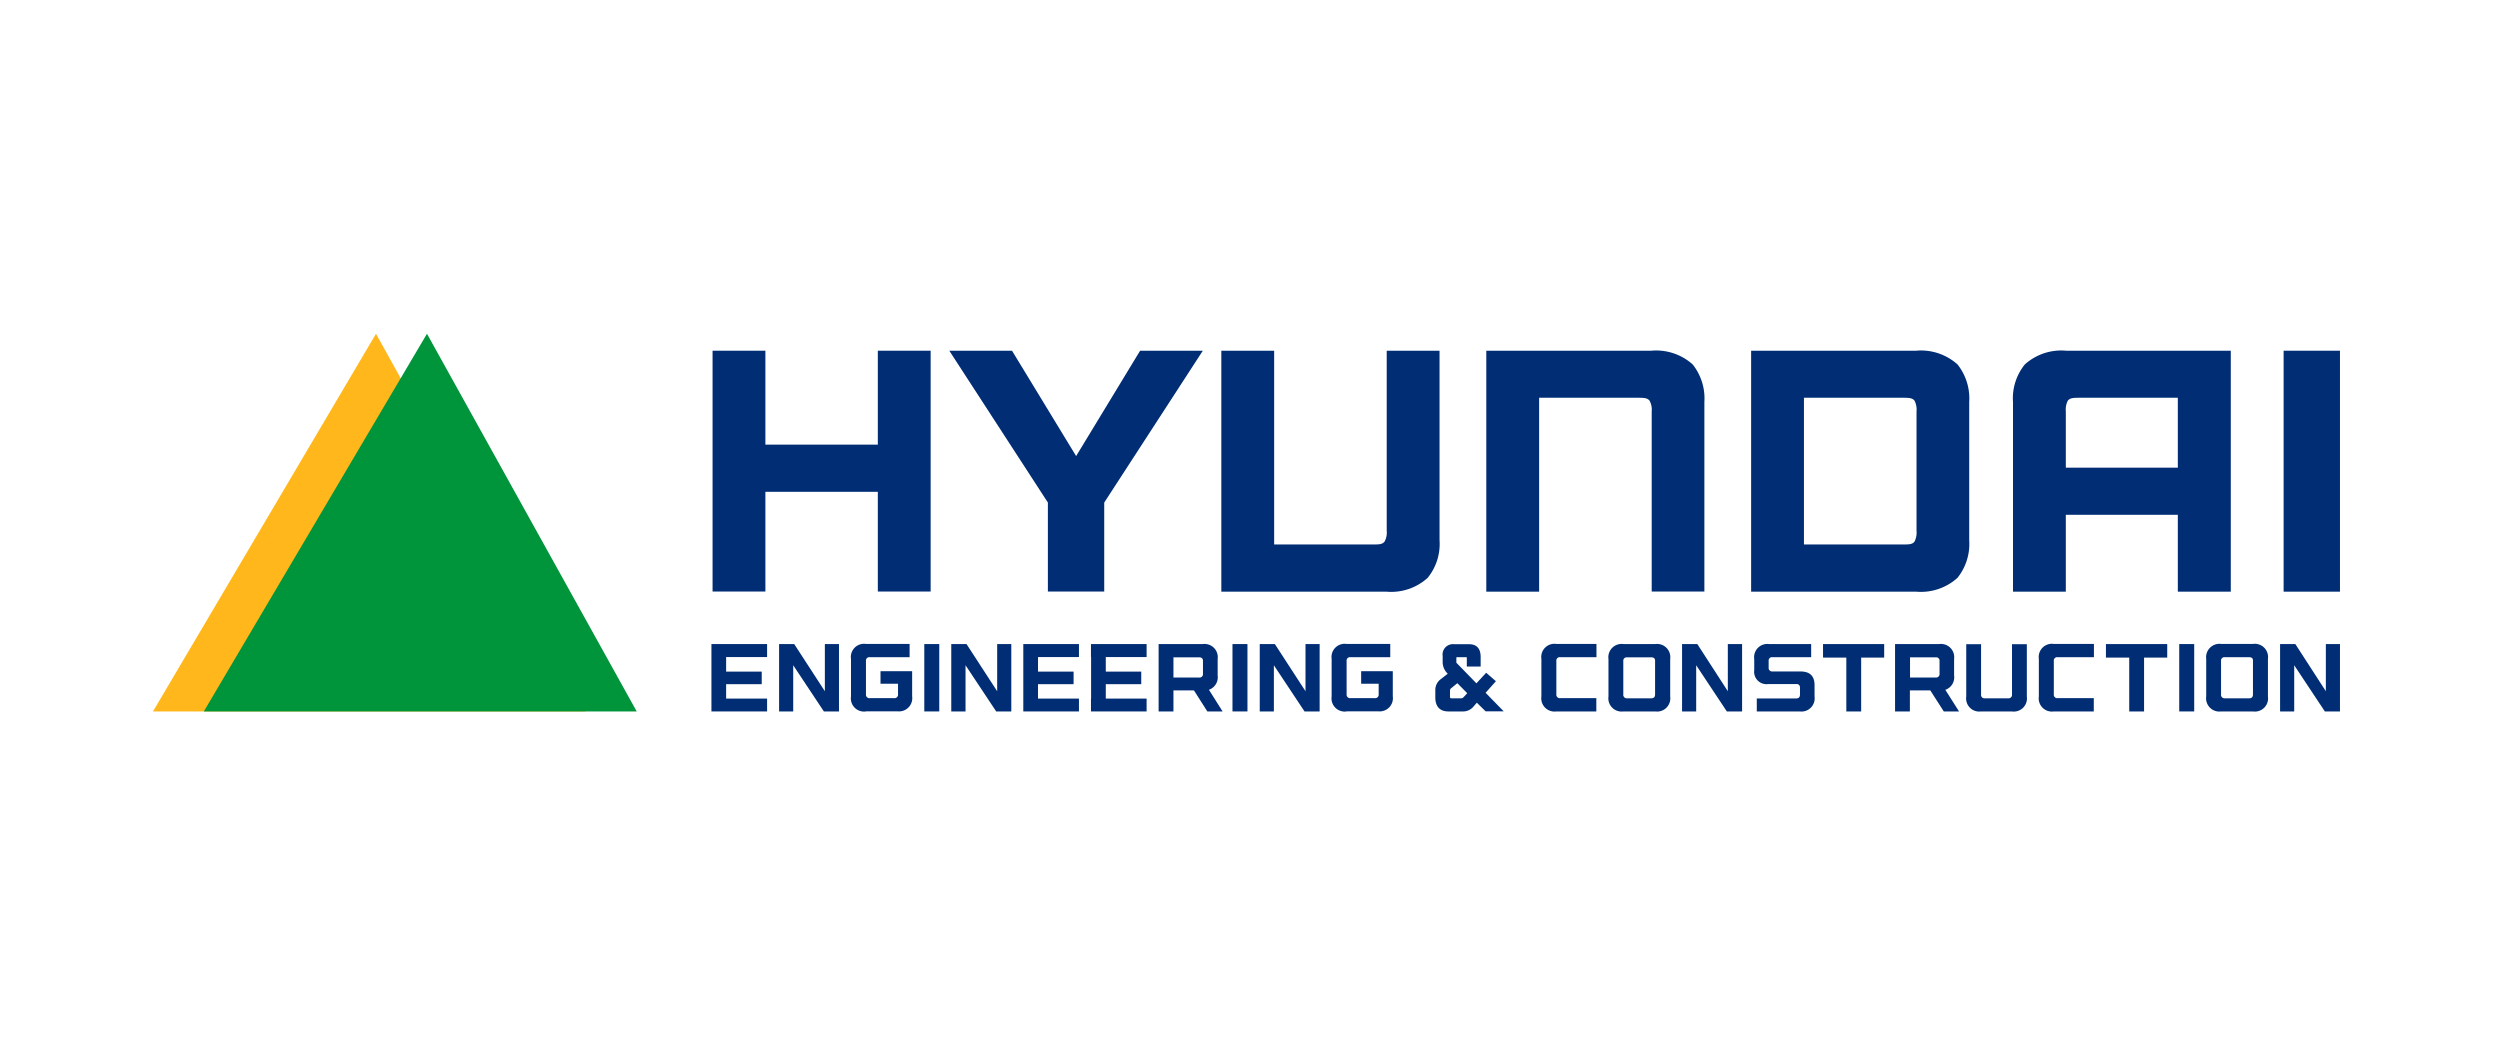 <svg xmlns="http://www.w3.org/2000/svg" width="177" height="74" viewBox="0 0 177 74">
  <g id="그룹_367" data-name="그룹 367" transform="translate(-781 -3207)">
    <rect id="사각형_538" data-name="사각형 538" width="177" height="74" transform="translate(781 3207)" fill="none"/>
    <g id="Layer_1" transform="translate(791.67 3230.37)">
      <g id="그룹_299" data-name="그룹 299">
        <g id="그룹_293" data-name="그룹 293">
          <path id="패스_455" data-name="패스 455" d="M.16,27H30.79L15.95.26Z" fill="#ffb71b" fill-rule="evenodd"/>
          <path id="패스_456" data-name="패스 456" d="M3.76,27H34.41L19.56.26Z" fill="#00953b" fill-rule="evenodd"/>
        </g>
        <g id="그룹_298" data-name="그룹 298">
          <g id="그룹_294" data-name="그룹 294">
            <path id="패스_457" data-name="패스 457" d="M51.48,8.11H43.52V1.46H39.78V18.51h3.74V11.45h7.96v7.06h3.74V1.46H51.48Z" fill="#002d74"/>
            <path id="패스_458" data-name="패스 458" d="M132.69,2.43a3.8,3.8,0,0,0-.84,2.66V18.52h3.74V13.08h7.93v5.44h3.75V1.46H135.61A3.856,3.856,0,0,0,132.69,2.43Zm3.85,2.36h6.98V9.74h-7.93V5.76a1.392,1.392,0,0,1,.14-.76C135.9,4.78,136.19,4.8,136.54,4.79Z" fill="#002d74"/>
            <path id="패스_459" data-name="패스 459" d="M106.24,1.46H94.56V18.52H98.3V4.79h7.01c.35.01.64-.01.81.21a1.317,1.317,0,0,1,.15.76V18.51H110V5.09a3.866,3.866,0,0,0-.83-2.66A3.879,3.879,0,0,0,106.24,1.46Z" fill="#002d74"/>
            <path id="패스_460" data-name="패스 460" d="M87.51,14.21a1.332,1.332,0,0,1-.15.76c-.18.23-.46.2-.81.21H79.54V1.46H75.8V18.52H87.48a3.847,3.847,0,0,0,2.93-.98,3.8,3.8,0,0,0,.84-2.66V1.46H87.51Z" fill="#002d74"/>
            <path id="패스_461" data-name="패스 461" d="M128.75,5.09a3.866,3.866,0,0,0-.83-2.66,3.879,3.879,0,0,0-2.93-.97H113.31V18.52h11.68a3.86,3.86,0,0,0,2.93-.98,3.838,3.838,0,0,0,.83-2.66Zm-3.73,9.12a1.408,1.408,0,0,1-.14.76c-.17.23-.46.2-.81.21h-7.02V4.79h7.02c.35.01.64-.01.81.21a1.392,1.392,0,0,1,.14.76Z" fill="#002d74"/>
            <path id="패스_462" data-name="패스 462" d="M65.52,8.92,60.98,1.46H56.54l6.98,10.75v6.3h3.99v-6.3L74.49,1.46H70.05Z" fill="#002d74"/>
            <rect id="사각형_539" data-name="사각형 539" width="3.99" height="17.06" transform="translate(151.01 1.46)" fill="#002d74"/>
          </g>
          <g id="그룹_297" data-name="그룹 297">
            <g id="그룹_295" data-name="그룹 295">
              <rect id="사각형_540" data-name="사각형 540" width="1.06" height="4.77" transform="translate(54.77 22.23)" fill="#002d74"/>
              <rect id="사각형_541" data-name="사각형 541" width="1.06" height="4.77" transform="translate(76.59 22.23)" fill="#002d74"/>
              <path id="패스_463" data-name="패스 463" d="M47.66,27l-2.17-3.27V27h-1V22.23h1.07l2.17,3.34V22.23h1V27Z" fill="#002d74"/>
              <path id="패스_464" data-name="패스 464" d="M59.86,27l-2.17-3.27V27H56.68V22.23h1.08l2.17,3.34V22.23h1V27Z" fill="#002d74"/>
              <path id="패스_465" data-name="패스 465" d="M81.69,27l-2.17-3.27V27h-1V22.23h1.07l2.17,3.34V22.23h1V27Z" fill="#002d74"/>
              <path id="패스_466" data-name="패스 466" d="M39.7,26.09h3.94V27H39.7Zm0-3.86h3.94v.92H39.7v-.92m3.56,2.84H40.74V27H39.7V22.23h1.04v1.95h2.52v.89" fill="#002d74"/>
              <path id="패스_467" data-name="패스 467" d="M61.78,26.09h3.94V27H61.78v-.91Zm0-3.86h3.94v.92H61.78v-.92m3.56,2.84H62.82V27H61.78V22.23h1.04v1.95h2.52v.89" fill="#002d74"/>
              <path id="패스_468" data-name="패스 468" d="M66.57,26.09h3.94V27H66.57Zm0-3.86h3.94v.92H66.57v-.92m3.56,2.84H67.62V27H66.58V22.23h1.04v1.95h2.51v.89" fill="#002d74"/>
              <path id="패스_469" data-name="패스 469" d="M50.64,27a.934.934,0,0,1-1.06-1.06V23.28a.934.934,0,0,1,1.06-1.06h3.09v.94H50.91a.236.236,0,0,0-.27.26v2.36a.249.249,0,0,0,.28.28h1.71a.249.249,0,0,0,.28-.28v-.74H51.67v-.89h2.24v1.78a.936.936,0,0,1-1.04,1.06H50.64Z" fill="#002d74"/>
              <path id="패스_470" data-name="패스 470" d="M84.67,27a.934.934,0,0,1-1.06-1.06V23.28a.934.934,0,0,1,1.06-1.06h3.09v.94H84.94a.236.236,0,0,0-.27.26v2.36a.249.249,0,0,0,.28.28h1.71a.249.249,0,0,0,.28-.28v-.74H85.7v-.89h2.24v1.78a.936.936,0,0,1-1.04,1.06H84.67Z" fill="#002d74"/>
              <path id="패스_471" data-name="패스 471" d="M74.83,25.32,75.89,27H74.81l-1.07-1.68Zm-.33-1v-.89c0-.18-.09-.26-.27-.26H72.41V24.6h1.81a.245.245,0,0,0,.28-.28m1.04.13a.938.938,0,0,1-1.06,1.06H72.41V27H71.36V22.23h3.12a.938.938,0,0,1,1.06,1.06v1.16" fill="#002d74"/>
            </g>
            <g id="그룹_296" data-name="그룹 296">
              <rect id="사각형_542" data-name="사각형 542" width="1.06" height="4.77" transform="translate(143.62 22.23)" fill="#002d74"/>
              <path id="패스_472" data-name="패스 472" d="M111.59,27l-2.17-3.27V27h-1V22.23h1.08l2.16,3.34V22.23h1.01V27Z" fill="#002d74"/>
              <path id="패스_473" data-name="패스 473" d="M102.36,27H99.52a.938.938,0,0,1-1.06-1.06V23.28a.934.934,0,0,1,1.06-1.06h2.84v.94H99.79a.236.236,0,0,0-.27.26v2.36a.246.246,0,0,0,.27.28h2.56V27Z" fill="#002d74"/>
              <path id="패스_474" data-name="패스 474" d="M137.58,27h-2.84a.934.934,0,0,1-1.06-1.06V23.28a.934.934,0,0,1,1.06-1.06h2.84v.94h-2.57a.236.236,0,0,0-.27.26v2.36a.246.246,0,0,0,.27.28h2.56V27Z" fill="#002d74"/>
              <path id="패스_475" data-name="패스 475" d="M106.25,23.17h-1.72a.236.236,0,0,0-.27.26v2.36a.246.246,0,0,0,.27.28h1.71c.18,0,.27-.09.27-.28V23.43C106.52,23.26,106.43,23.17,106.25,23.17Zm-1.98-.94h2.25a.938.938,0,0,1,1.06,1.06v2.65A.938.938,0,0,1,106.52,27h-2.25a.938.938,0,0,1-1.06-1.06V23.29a.938.938,0,0,1,1.06-1.06" fill="#002d74"/>
              <path id="패스_476" data-name="패스 476" d="M153.93,27l-2.17-3.27V27h-1V22.23h1.08L154,25.57V22.23h1V27Z" fill="#002d74"/>
              <path id="패스_477" data-name="패스 477" d="M148.58,23.16h-1.73a.236.236,0,0,0-.27.26v2.37a.246.246,0,0,0,.27.28h1.72c.18,0,.27-.09.27-.28V23.42C148.85,23.25,148.76,23.16,148.58,23.16Zm-1.99-.94h2.25a.938.938,0,0,1,1.06,1.06v2.66A.934.934,0,0,1,148.84,27h-2.25a.938.938,0,0,1-1.06-1.06V23.28a.946.946,0,0,1,1.06-1.06" fill="#002d74"/>
              <path id="패스_478" data-name="패스 478" d="M126.97,25.33,128.03,27h-1.08l-1.07-1.67Zm-.32-1.01v-.89a.236.236,0,0,0-.27-.26h-1.82V24.6h1.81a.249.249,0,0,0,.28-.28m1.03.13a.934.934,0,0,1-1.06,1.06h-2.07V27H123.5V22.23h3.12a.938.938,0,0,1,1.06,1.06v1.16" fill="#002d74"/>
              <path id="패스_479" data-name="패스 479" d="M113.71,27v-.92h2.79c.18,0,.27-.09.27-.28v-.48a.236.236,0,0,0-.27-.26h-1.99v-.89h2.29c.67,0,1,.32,1,.97v.8A.935.935,0,0,1,116.75,27h-3.04Zm3.85-4.77v.93h-2.74a.236.236,0,0,0-.27.26v.47a.249.249,0,0,0,.28.28h1.99v.89h-2.29a.875.875,0,0,1-1-.98v-.79a.935.935,0,0,1,1.05-1.06h2.98" fill="#002d74"/>
              <path id="패스_480" data-name="패스 480" d="M118.4,22.23h4.33v.96H121.1V27h-1.05V23.19H118.4Z" fill="#002d74"/>
              <path id="패스_481" data-name="패스 481" d="M138.43,22.23h4.34v.96h-1.64V27h-1.05V23.19h-1.65Z" fill="#002d74"/>
              <path id="패스_482" data-name="패스 482" d="M131.78,25.8V22.24h1.05v3.71A.931.931,0,0,1,131.77,27h-2.18a.928.928,0,0,1-1.05-1.05V22.24h1.05V25.8a.239.239,0,0,0,.27.27h1.65a.243.243,0,0,0,.27-.27" fill="#002d74"/>
            </g>
            <path id="패스_483" data-name="패스 483" d="M94.51,25.68l.73-.82-.69-.6-.69.75-1.42-1.46v-.34c0-.05.01-.05.05-.05h.64c.04,0,.05,0,.05.05v.61h.98v-.68c0-.74-.44-.9-.81-.9H92.28a.734.734,0,0,0-.81.83v.45a1.143,1.143,0,0,0,.35.8l.01.01-.49.38a.957.957,0,0,0-.39.79V26c0,.82.5,1,.92,1h1.01a.961.961,0,0,0,.77-.34l.24-.28.62.61h1.28Zm-1.3.03-.27.29a.213.213,0,0,1-.16.07h-.69c-.07,0-.1-.02-.1-.11v-.43a.2.2,0,0,1,.09-.18l.43-.35Z" fill="#002d74"/>
          </g>
        </g>
      </g>
    </g>
  </g>
</svg>
